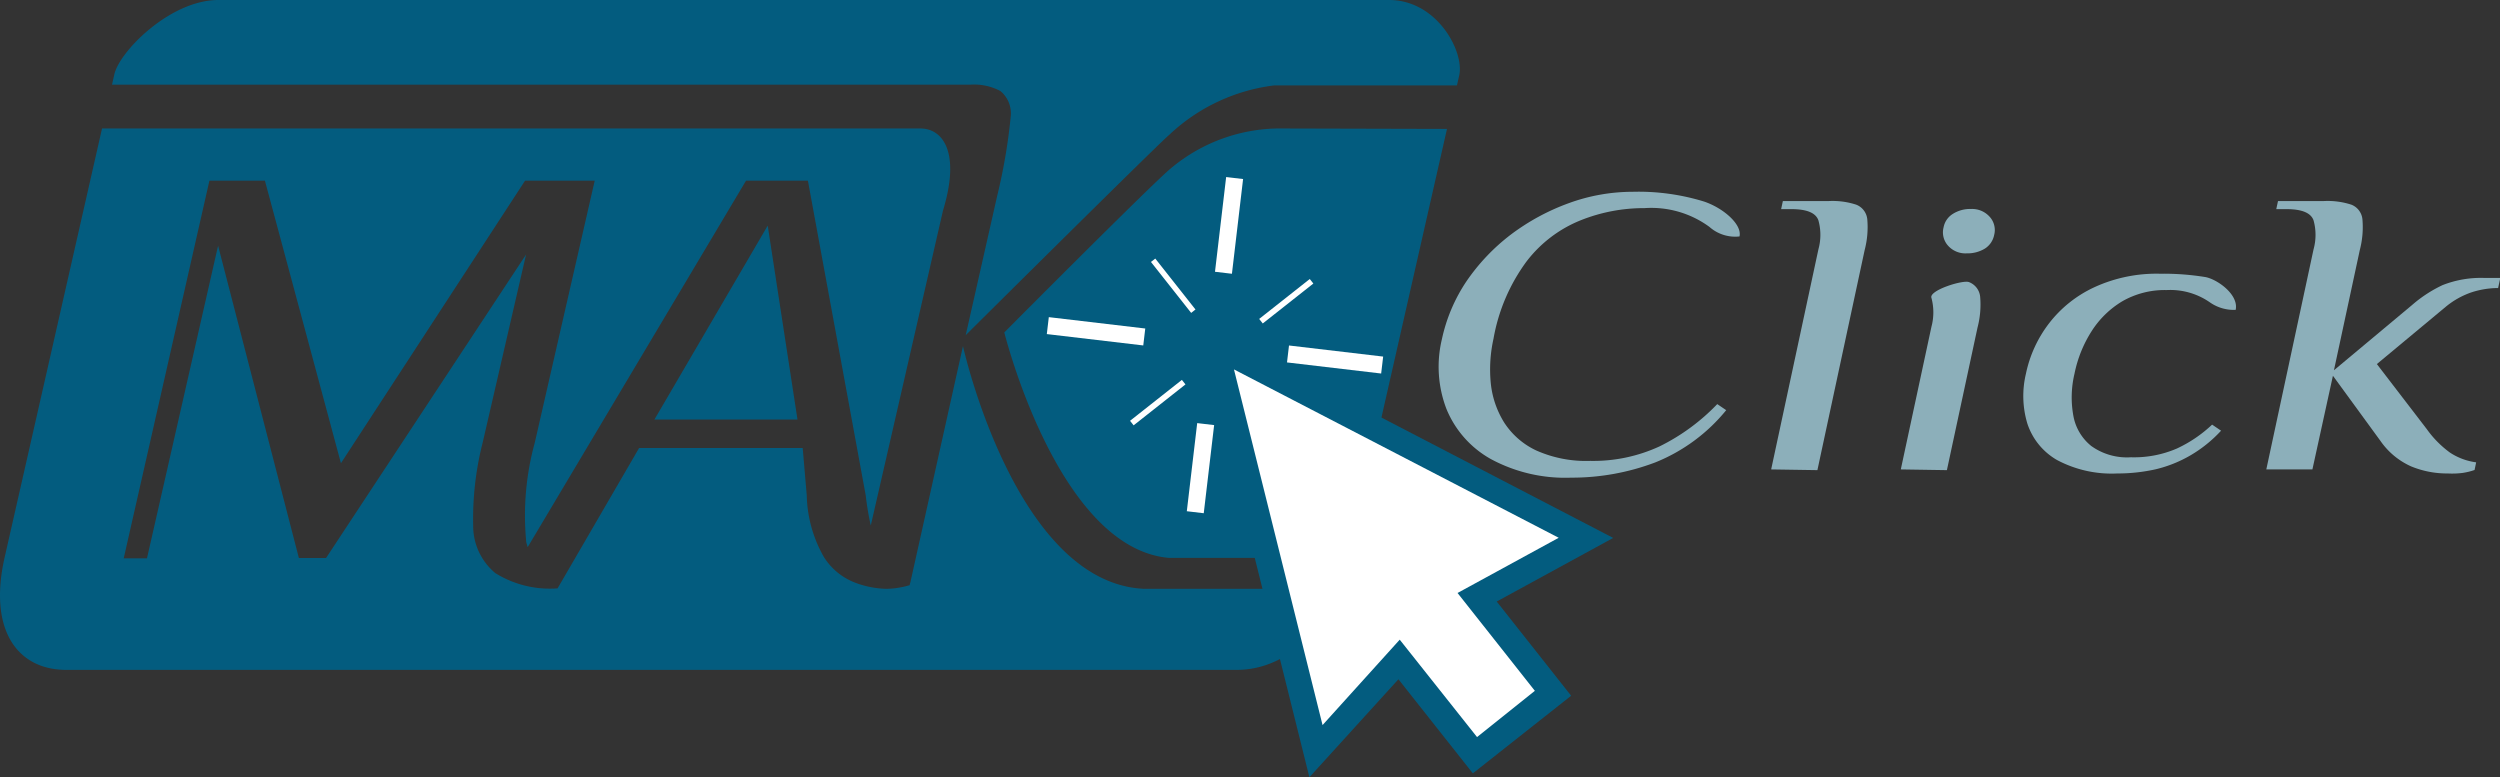 <svg xmlns="http://www.w3.org/2000/svg" viewBox="0 0 172.98 53.78"><rect x="0" y="0" width="172.98" height="53.78" fill="#333333" stroke="none"/><defs><style>.cls-1{fill:#035c7f;}.cls-2{fill:#8cafba;}.cls-3{fill:#fff;}</style></defs><g id="Layer_2" data-name="Layer 2"><g id="Layer_1-2" data-name="Layer 1"><path class="cls-1" d="M88.85,8.89A11.78,11.78,0,0,0,81,11.66C79.72,12.71,69.49,23,69.49,23s3.7,14.92,11.38,15.6H93.38l6.74-29.68Z"/><path class="cls-1" d="M67.12,5.86a3.86,3.86,0,0,1,2.1.44A2,2,0,0,1,69.94,8,39.12,39.12,0,0,1,69,13.54l-2.18,9.65S80.1,10,80.88,9.35a12.87,12.87,0,0,1,7.28-3.44l12.65,0,.16-.71C101.32,3.57,99.44,0,96.11,0h-81C11.77,0,8.26,3.57,7.91,5.15l-.16.71Z"/><polygon class="cls-1" points="55.18 29.03 53.12 15.61 45.28 29.03 55.18 29.03"/><path class="cls-1" d="M80,40.74h-.87l0,0c-8.88-.44-12.5-16.79-12.5-16.79L63,40.25h0l-.06.24a6.23,6.23,0,0,1-.79.18,5.14,5.14,0,0,1-.88.07,6.49,6.49,0,0,1-2.09-.42A4.41,4.41,0,0,1,57,38.53a9,9,0,0,1-1.18-4.26L55.54,31H44.22l-5.64,9.71a7.15,7.15,0,0,1-4.3-1.05,4.24,4.24,0,0,1-1.54-3.3,21.39,21.39,0,0,1,.66-5.75l3-13-13.84,21H20.68L15.09,17,10.17,38.63H8.56L14.49,12.5h3.84l5.26,19.55L36.33,12.5h4.82L37,30.64a19,19,0,0,0-.6,6.72c0,.18.07.34.11.5L51.62,12.5H55.9l4,21.77a20.1,20.1,0,0,0,.35,2.09l5-21.8c1.22-4,0-5.65-1.54-5.67H7.06L.32,38.57c-1.15,5.08.93,7.78,4.26,7.78h81c2.82,0,5.61-1.94,7.11-5.61Z"/><path class="cls-2" d="M108.71,33.05a10.82,10.82,0,0,1-5.56-1.29,7,7,0,0,1-3.07-3.47,8.16,8.16,0,0,1-.31-4.83,11.51,11.51,0,0,1,1.7-4,14,14,0,0,1,3.07-3.23,15.38,15.38,0,0,1,4-2.17,12.92,12.92,0,0,1,4.42-.79,15.45,15.45,0,0,1,4.93.67c1.33.44,2.66,1.58,2.47,2.42a2.69,2.69,0,0,1-2.08-.66,6.81,6.81,0,0,0-4.49-1.3,11.81,11.81,0,0,0-4.44.85,8.88,8.88,0,0,0-3.71,2.82,12.7,12.7,0,0,0-2.3,5.36,9.79,9.79,0,0,0-.19,3.08,6.34,6.34,0,0,0,.93,2.73,5.33,5.33,0,0,0,2.22,1.93,8.46,8.46,0,0,0,3.73.72,10.93,10.93,0,0,0,4.79-1,14.22,14.22,0,0,0,4-2.93l.62.42A12.17,12.17,0,0,1,114.52,32,16.3,16.3,0,0,1,108.71,33.05Z"/><path class="cls-2" d="M122.55,32.48l3.27-15.23a3.75,3.75,0,0,0,0-2c-.18-.52-.8-.78-1.87-.78h-.71l.12-.56h3.2a5.28,5.28,0,0,1,1.87.25,1.21,1.21,0,0,1,.77,1,6.25,6.25,0,0,1-.18,2.14l-3.27,15.23Z"/><path class="cls-2" d="M131.52,32.48l2.12-9.87a3.86,3.86,0,0,0,0-2c-.19-.52,2.18-1.26,2.6-1.09a1.21,1.21,0,0,1,.77,1,6.25,6.25,0,0,1-.18,2.14l-2.12,9.87Zm4.56-14.95a1.61,1.61,0,0,1-1.29-.53,1.38,1.38,0,0,1-.31-1.27,1.4,1.4,0,0,1,.64-.93,2.24,2.24,0,0,1,1.26-.34,1.63,1.63,0,0,1,1.29.54,1.36,1.36,0,0,1,.31,1.26,1.45,1.45,0,0,1-.64.94A2.32,2.32,0,0,1,136.08,17.53Z"/><path class="cls-2" d="M146.5,32.76a8.05,8.05,0,0,1-4.17-.93,4.54,4.54,0,0,1-2.05-2.51,6.63,6.63,0,0,1-.1-3.47,8.57,8.57,0,0,1,1.6-3.48,8.41,8.41,0,0,1,3.12-2.49,10.28,10.28,0,0,1,4.56-.94,18.06,18.06,0,0,1,3.13.23c.83.15,2.33,1.22,2.1,2.27a2.89,2.89,0,0,1-1.77-.51,4.79,4.79,0,0,0-3-.86,5.9,5.9,0,0,0-3.08.78,6.45,6.45,0,0,0-2.12,2.07,8.63,8.63,0,0,0-1.18,2.93,7.09,7.09,0,0,0-.08,2.92,3.46,3.46,0,0,0,1.24,2.09,4.24,4.24,0,0,0,2.74.78,7.5,7.5,0,0,0,3.17-.6,9.15,9.15,0,0,0,2.45-1.66l.62.42a9.14,9.14,0,0,1-2.14,1.72,8.84,8.84,0,0,1-2.38.95A12.07,12.07,0,0,1,146.5,32.76Z"/><path class="cls-2" d="M169.37,32.76a6.53,6.53,0,0,1-2.54-.49,5.13,5.13,0,0,1-2.12-1.76L161.42,26,160,32.48h-3.19l3.27-15.23a3.75,3.75,0,0,0,0-2c-.18-.52-.81-.78-1.87-.78h-.71l.12-.56h3.19a5.31,5.31,0,0,1,1.88.25,1.21,1.21,0,0,1,.77,1,6.25,6.25,0,0,1-.18,2.14l-1.79,8.32,5.4-4.51A9.14,9.14,0,0,1,169,19.73a7.26,7.26,0,0,1,2.88-.5H173l-.15.7a6,6,0,0,0-1.88.31,5.71,5.71,0,0,0-1.76,1l-4.75,3.95,3.46,4.51a7.14,7.14,0,0,0,1.59,1.61,4.3,4.3,0,0,0,1.82.68l-.11.53a4.54,4.54,0,0,1-.81.2A5.7,5.7,0,0,1,169.37,32.76Z"/><rect class="cls-3" x="75.25" y="19.56" width="1.18" height="6.72" transform="translate(44.2 95.56) rotate(-83.28)"/><rect class="cls-3" x="91.77" y="21.59" width="1.18" height="6.56" transform="translate(56.87 113.69) rotate(-83.28)"/><rect class="cls-3" x="82.47" y="29.34" width="1.18" height="6.14" transform="translate(161.76 74.3) rotate(-173.28)"/><rect class="cls-3" x="84.45" y="12.3" width="1.18" height="6.6" transform="translate(167.67 41.04) rotate(-173.28)"/><rect class="cls-3" x="79.91" y="25.57" width="0.4" height="4.57" transform="translate(107.87 108) rotate(-128.28)"/><rect class="cls-3" x="88.79" y="18.61" width="0.4" height="4.46" transform="translate(127.77 103.61) rotate(-128.28)"/><rect class="cls-3" x="88.12" y="26.73" width="0.38" height="4.17" transform="translate(175.48 -3.28) rotate(141.72)"/><rect class="cls-3" x="80.99" y="17.54" width="0.38" height="4.49" transform="translate(157.16 -14.99) rotate(141.72)"/><polygon class="cls-3" points="109.75 37.22 84.06 23.89 91.06 51.98 96.8 45.61 102.05 52.26 107.48 47.98 102.23 41.33 109.75 37.22"/><path class="cls-1" d="M90.6,53.78,82.74,22.22l28.88,15-8.06,4.4,5.15,6.52-6.8,5.37L96.76,47Zm6.25-9.52L102.2,51l4-3.2-5.35-6.77,7-3.82L85.38,25.56l6.13,24.61Z"/></g></g></svg>